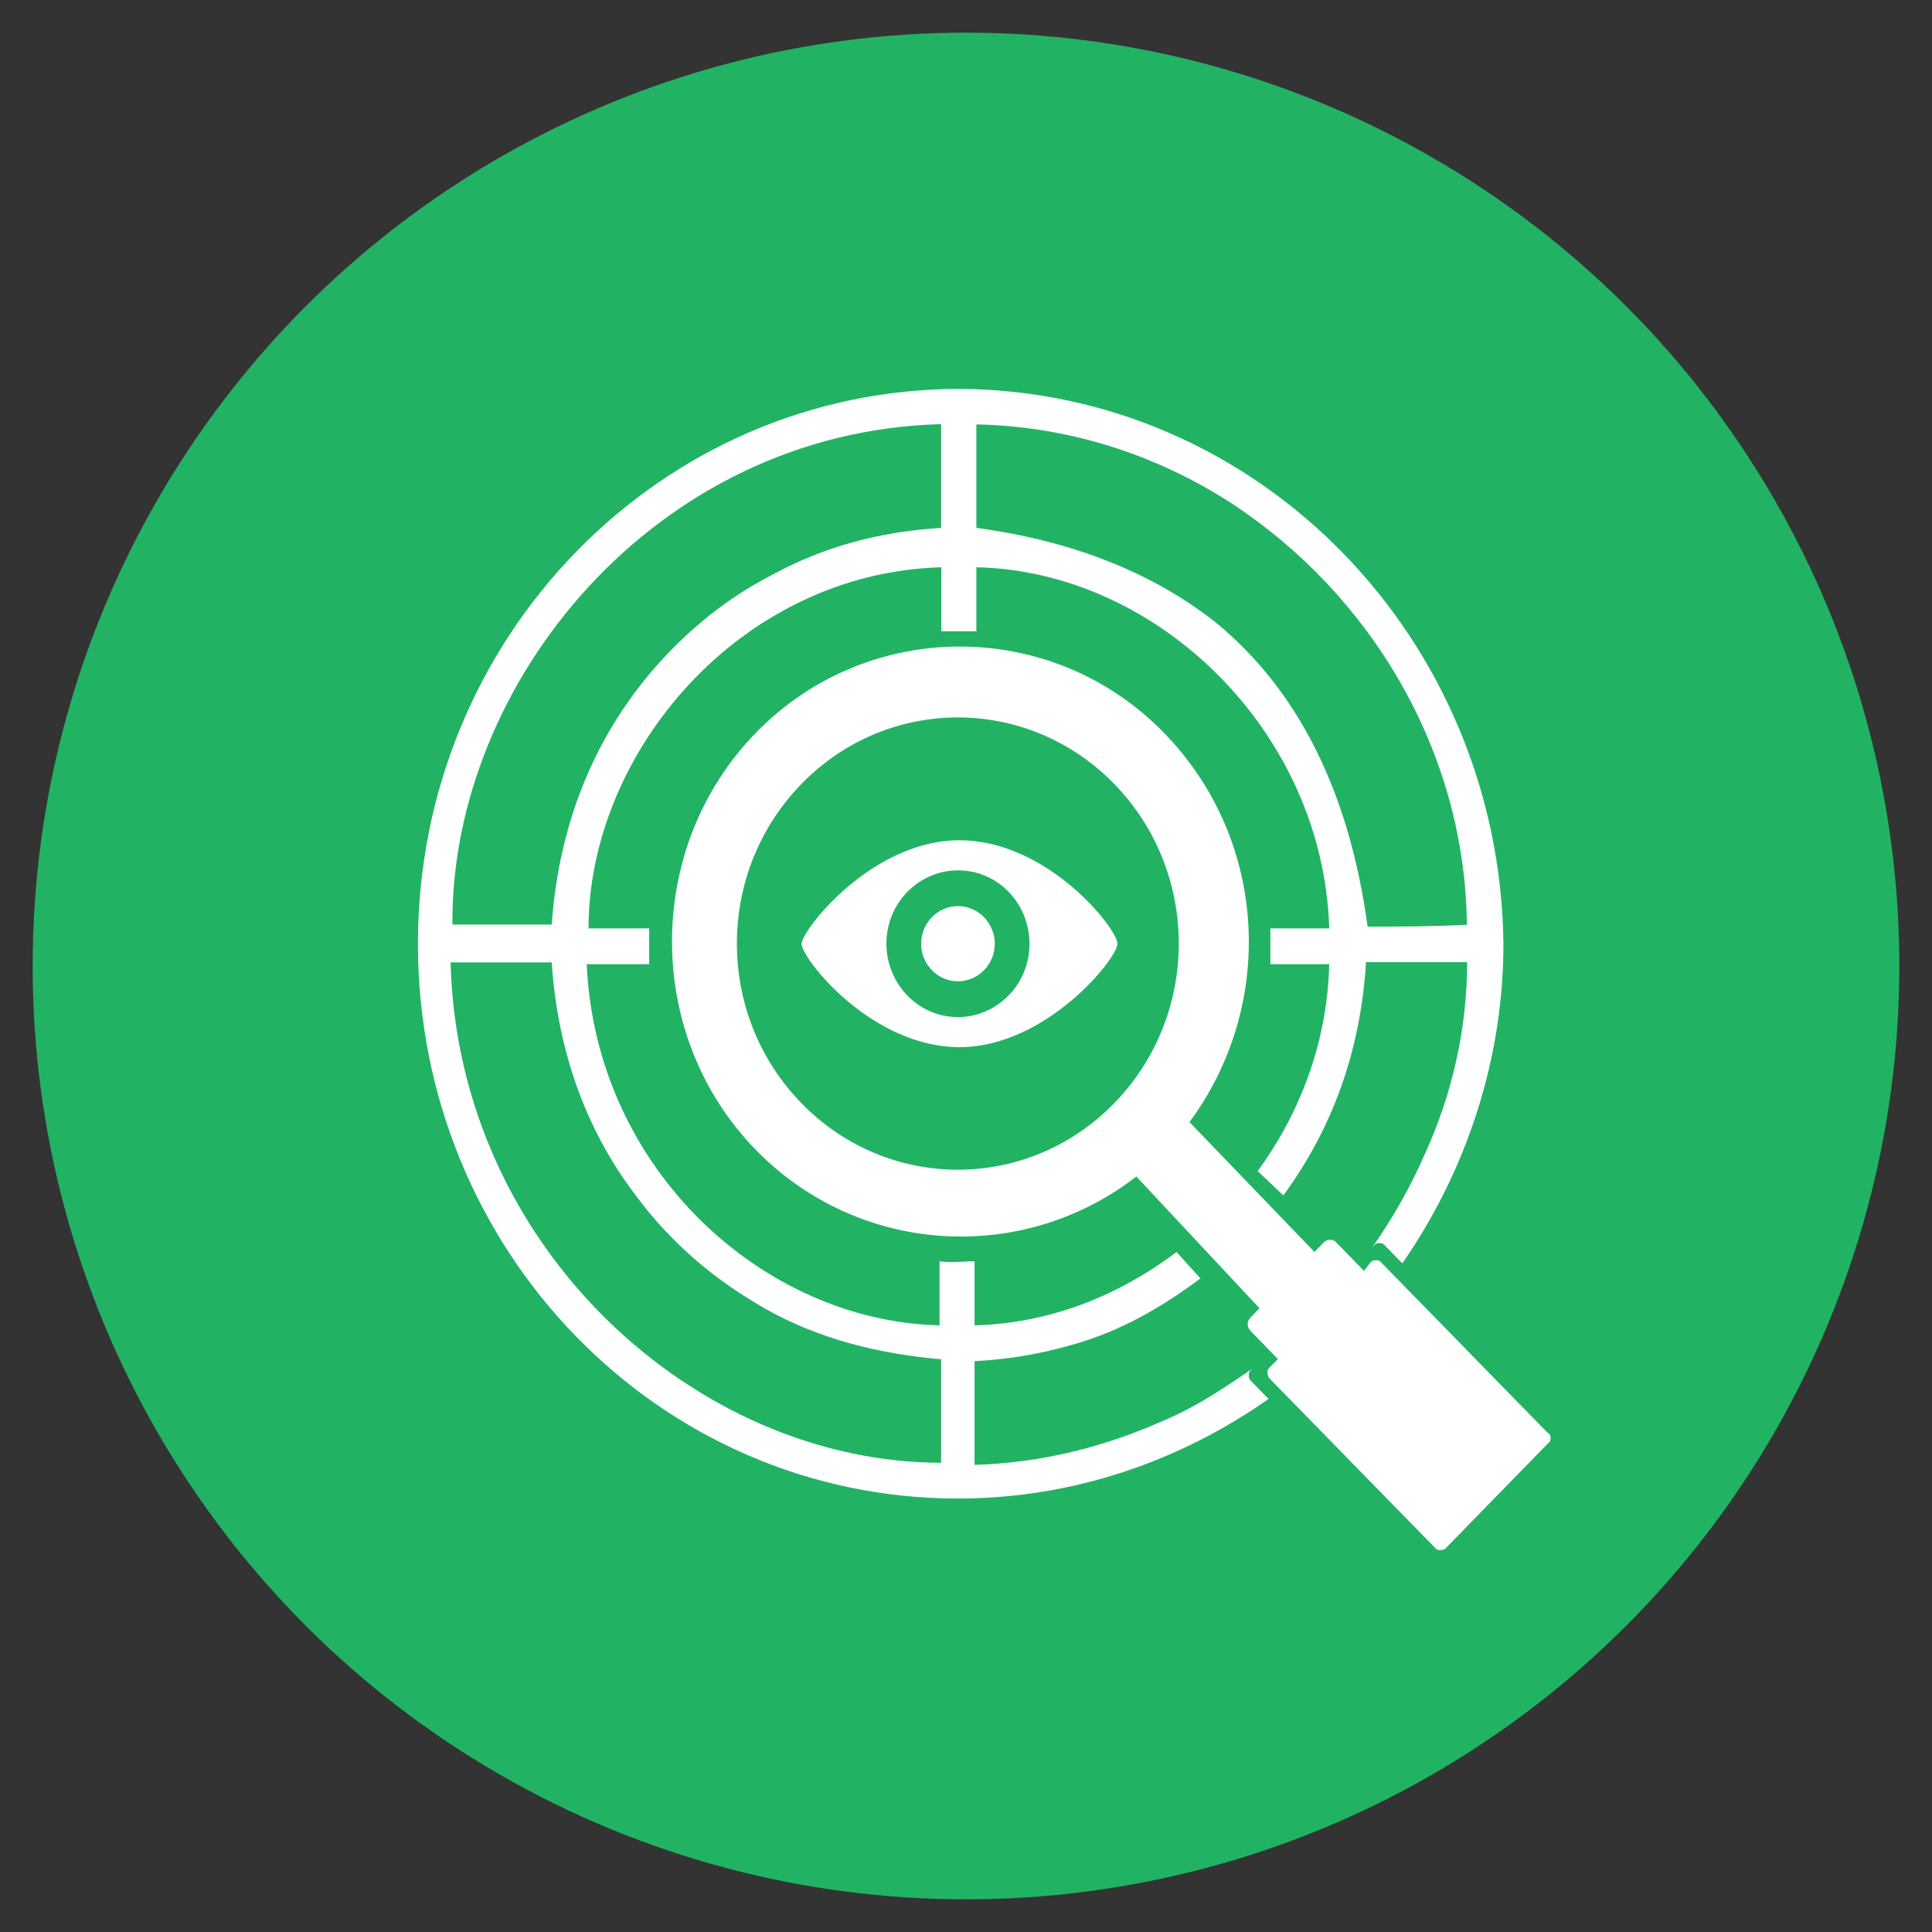 <?xml version="1.0" encoding="utf-8"?>
<!-- Generator: Adobe Illustrator 26.0.1, SVG Export Plug-In . SVG Version: 6.00 Build 0)  -->
<svg version="1.1" id="Layer_1" xmlns="http://www.w3.org/2000/svg" xmlns:xlink="http://www.w3.org/1999/xlink" x="0px" y="0px"
	 viewBox="0 0 74.52 74.52" style="enable-background:new 0 0 74.52 74.52;" xml:space="preserve">
<rect x="0" y="0" width="74.52" height="74.52" fill="#333333" stroke="none"/>
<style type="text/css">
	.st0{fill:#21B363;}
	.st1{fill:#FFFFFF;}
</style>
<g>
	<circle class="st0" cx="37.26" cy="37.26" r="36"/>
	<g>
		<path class="st1" d="M30.92,36.4c0,0.58,2.69,3.99,6.09,3.99c3.33,0,6.09-3.41,6.09-3.99s-2.69-3.99-6.09-3.99
			S30.92,35.89,30.92,36.4z M39.71,36.4c0,1.6-1.28,2.83-2.76,2.83c-1.56,0-2.76-1.31-2.76-2.83c0-1.6,1.28-2.83,2.76-2.83
			C38.51,33.57,39.71,34.87,39.71,36.4z M36.95,34.95c0.78,0,1.42,0.65,1.42,1.45c0,0.8-0.64,1.45-1.42,1.45s-1.42-0.65-1.42-1.45
			C35.53,35.6,36.17,34.95,36.95,34.95z M49.28,52.43l-0.21-0.22L49.28,52.43z M49.06,52.14C49.06,52.21,49.06,52.21,49.06,52.14z
			 M37.02,15c-11.55,0-20.9,9.58-20.9,21.4s9.28,21.4,20.83,21.4c4.46,0,8.57-1.45,11.98-3.84l-0.71-0.73
			c-0.07-0.07-0.07-0.29,0-0.36l0.07-0.07c-1.06,0.73-2.13,1.45-3.33,1.96c-2.27,1.02-4.75,1.67-7.37,1.74V52.5
			c1.49-0.07,2.98-0.36,4.32-0.8c1.56-0.51,3.05-1.38,4.39-2.39l-0.92-1.02c-2.2,1.67-4.89,2.76-7.79,2.83v-2.47
			c-0.43,0-0.92,0.07-1.35,0v2.47c-6.73-0.15-13.25-5.95-13.61-13.93h2.41v-1.38H22.7c0-6.75,5.81-13.71,13.61-13.93v2.47h1.35
			v-2.47c7.02,0.15,13.39,6.38,13.61,13.93h-2.27v1.38h2.27c-0.07,2.9-1.06,5.66-2.76,7.98l0.99,0.94c1.91-2.61,2.98-5.59,3.19-9
			h3.9c0,2.54-0.57,5.08-1.63,7.4c-0.57,1.31-1.28,2.54-2.05,3.63L53.03,48c0.07-0.07,0.28-0.07,0.35,0l0.71,0.73
			c2.41-3.48,3.9-7.76,3.9-12.33C57.85,24.64,48.57,15.07,37.02,15z M24.47,46.04c0.43,0.58,0.85,1.09,1.42,1.67
			c1.13,1.16,2.34,2.03,3.61,2.76c2.05,1.16,4.32,1.74,6.8,1.96v3.99c-9.42,0-18.64-8.27-18.92-19.3h3.9
			C21.5,40.46,22.56,43.51,24.47,46.04z M36.31,20.36c-2.41,0.15-4.54,0.73-6.52,1.81c-1.42,0.73-2.69,1.67-3.9,2.9
			c-2.83,2.9-4.32,6.53-4.61,10.59h-3.83c-0.07-9.29,7.79-19.01,18.85-19.3V20.36z M52.75,35.74c-0.71-5.22-2.69-9.14-5.88-11.75
			c-2.41-1.89-5.46-3.12-9.21-3.63v-3.99c3.54,0.07,6.94,1.16,9.85,3.05c5.31,3.48,9,9.5,9.07,16.25
			C55.23,35.74,53.95,35.74,52.75,35.74z M59.69,55.26l-0.92-0.94l-5.53-5.66c-0.07-0.07-0.21-0.07-0.35,0l-0.28,0.36l-1.06-1.09
			c-0.14-0.15-0.35-0.15-0.5,0l-0.35,0.36l-4.82-5.01c3.33-4.5,3.05-10.88-0.99-15.02c-4.32-4.43-11.41-4.43-15.73,0
			s-4.32,11.68,0,16.1c3.97,4.06,10.27,4.43,14.67,1.02l4.75,5.08l-0.35,0.36c-0.14,0.15-0.14,0.36,0,0.51l1.06,1.09l-0.35,0.36
			c-0.07,0.07-0.07,0.22,0,0.36l5.53,5.66l0.92,0.94c0.07,0.07,0.21,0.07,0.35,0l4.04-4.14C59.83,55.48,59.83,55.33,59.69,55.26z
			 M42.97,42.56c-3.33,3.41-8.72,3.41-12.05,0c-3.33-3.41-3.33-8.92,0-12.33s8.72-3.41,12.05,0S46.3,39.15,42.97,42.56z"/>
	</g>
</g>
</svg>
